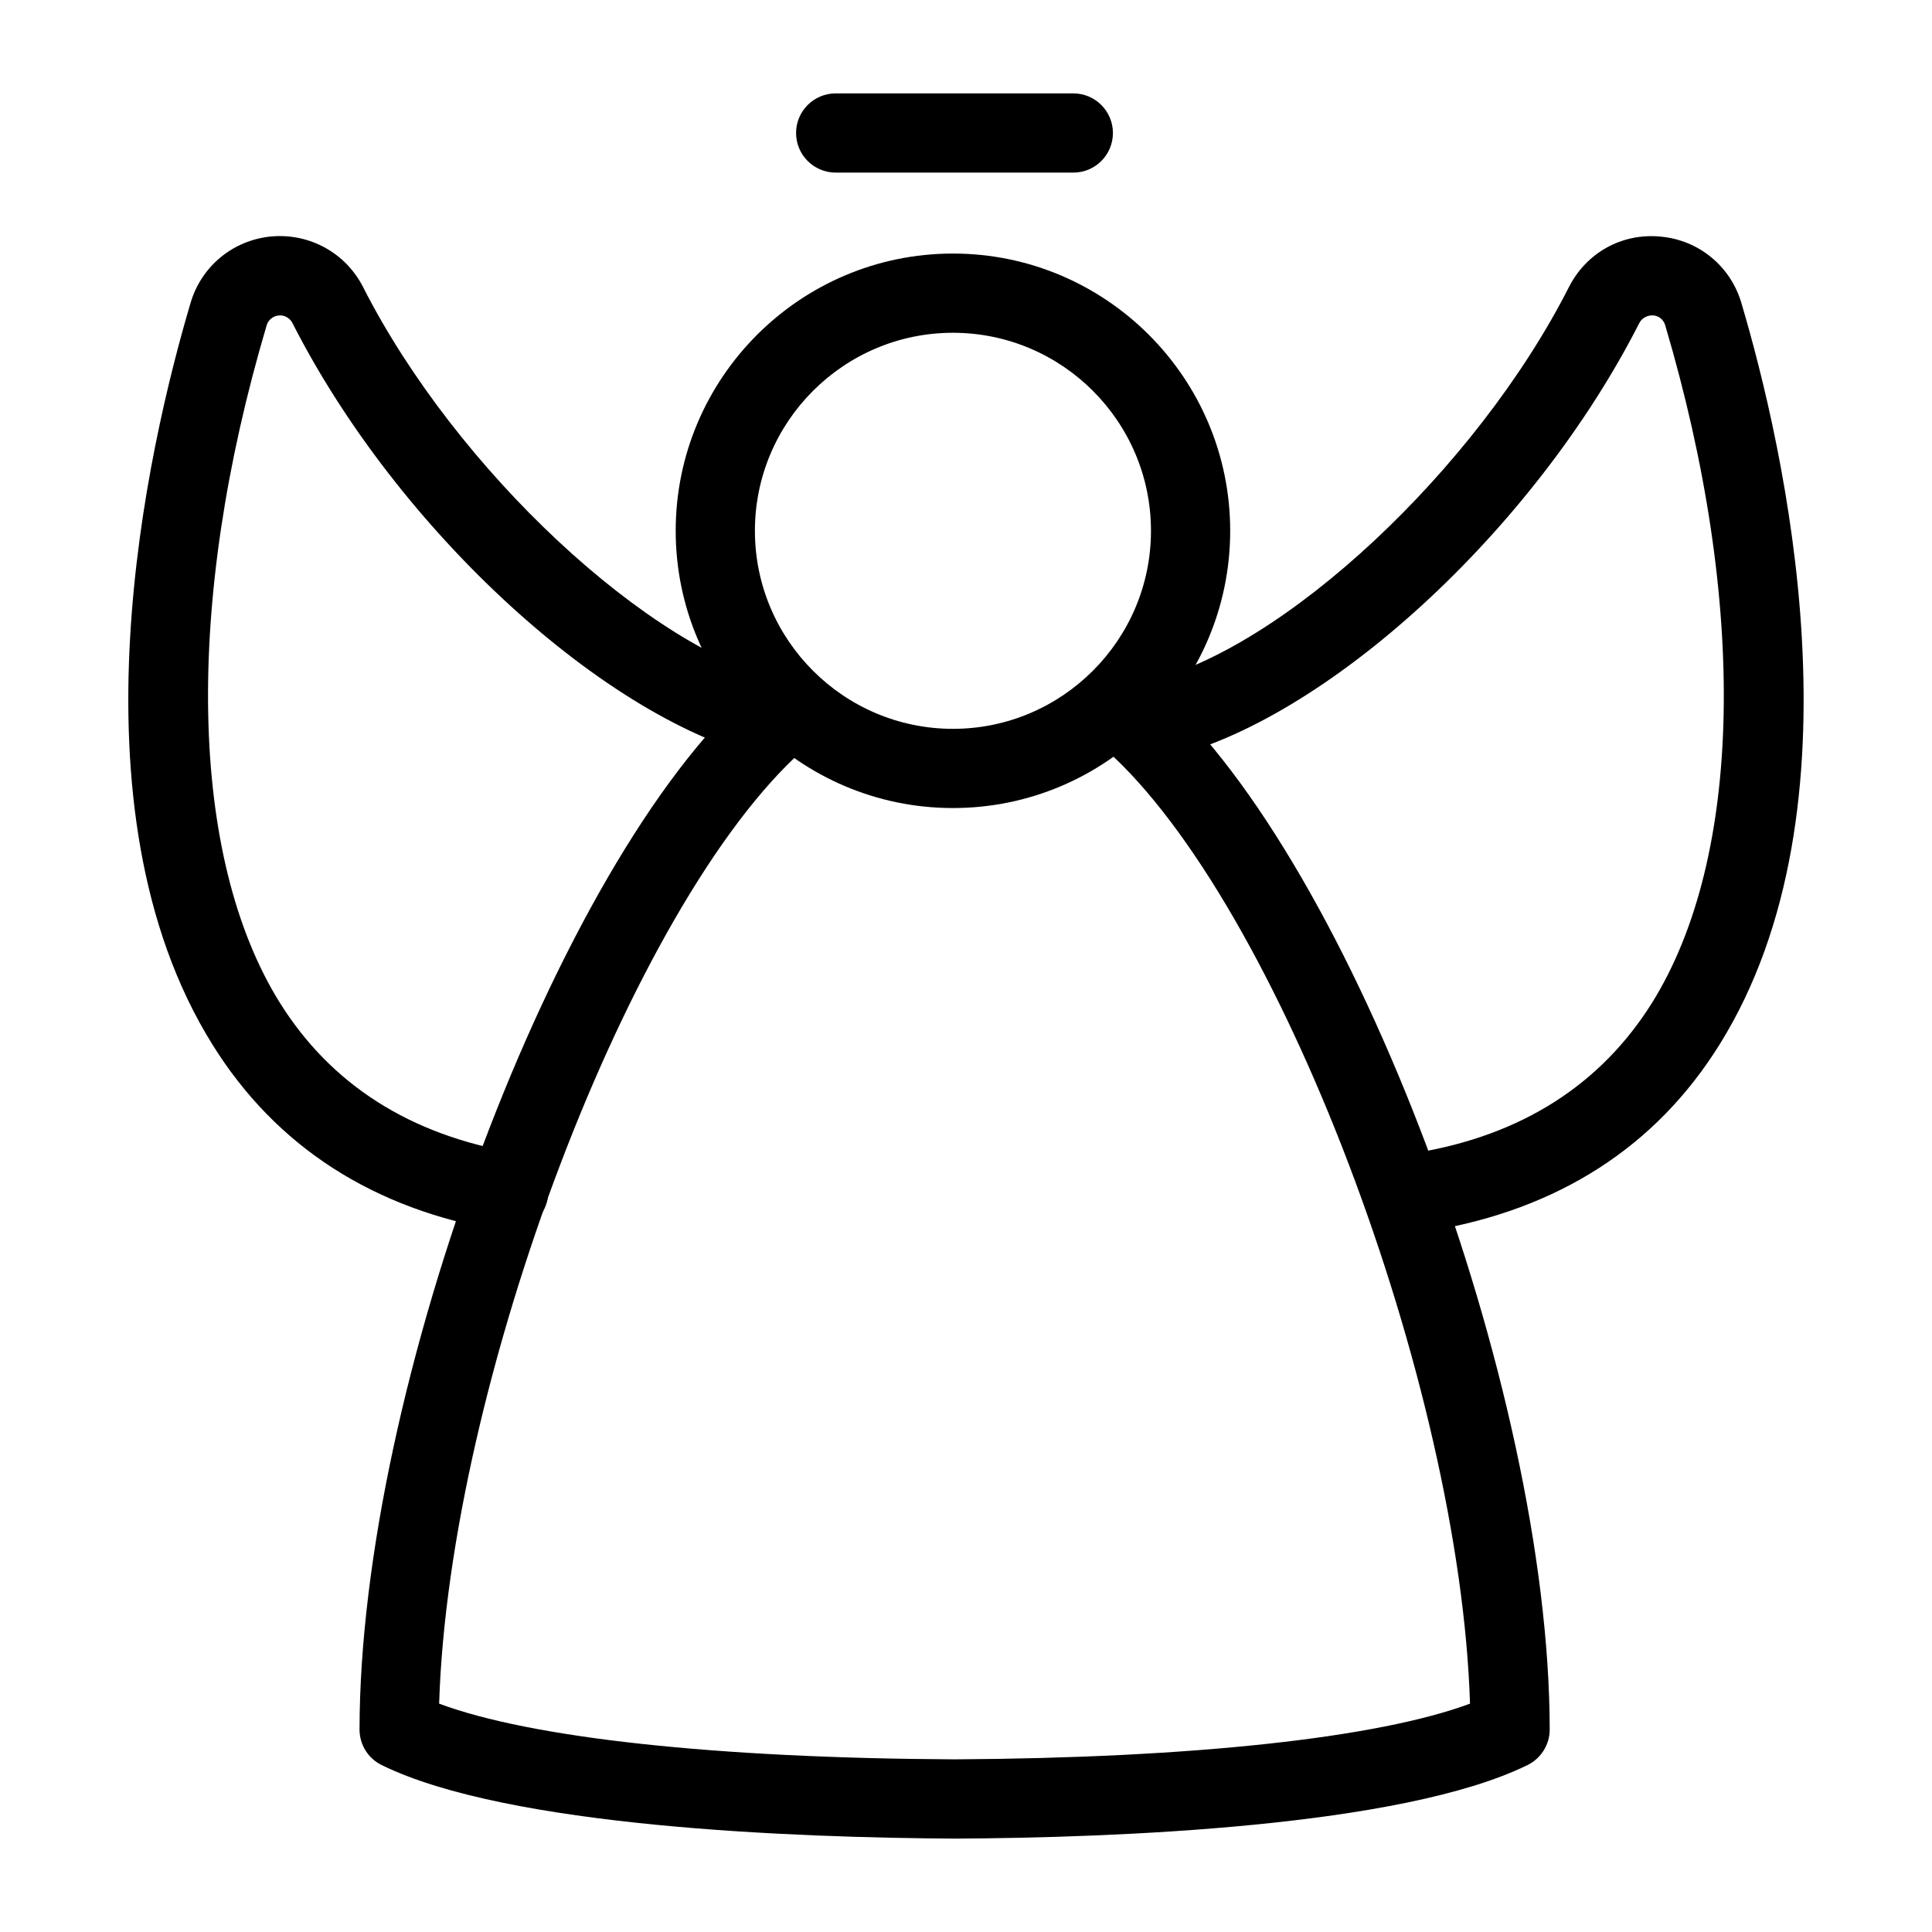 <?xml version="1.0" encoding="UTF-8"?>
<!-- Uploaded to: ICON Repo, www.iconrepo.com, Generator: ICON Repo Mixer Tools -->
<svg fill="#000000" width="800px" height="800px" version="1.1" viewBox="144 144 512 512" xmlns="http://www.w3.org/2000/svg">
 <g>
  <path d="m396.54 358.14c-40.516 0-73.473-32.957-73.473-73.473 0-40.492 32.957-73.473 73.473-73.473 40.535 0 73.473 32.98 73.473 73.473 0 40.535-32.938 73.473-73.473 73.473zm0-125.95c-28.926 0-52.48 23.555-52.48 52.48s23.555 52.48 52.48 52.48c28.926 0 52.48-23.555 52.48-52.48s-23.531-52.48-52.48-52.48z"/>
  <path d="m428.44 189.74h-62.977c-5.793 0-10.496-4.703-10.496-10.496 0-5.793 4.703-10.496 10.496-10.496h62.977c5.793 0 10.496 4.703 10.496 10.496 0 5.793-4.68 10.496-10.496 10.496z"/>
  <path d="m397.04 631.25c-42.426-0.25-118.42-3.066-151.88-19.48-3.609-1.762-5.879-5.414-5.879-9.426 0.082-90.812 52.395-229.8 103.64-275.35 4.324-3.863 10.938-3.484 14.82 0.883 3.863 4.324 3.465 10.957-0.883 14.82-45.594 40.559-93.855 168.04-96.48 252.79 24.414 9.109 73.41 14.441 136.66 14.758 63.145-0.355 112.1-5.688 136.53-14.758-2.625-84.703-50.883-212.21-96.48-252.79-4.305-3.84-4.723-10.496-0.859-14.82 3.883-4.344 10.453-4.723 14.84-0.883 51.199 45.574 103.53 184.54 103.62 275.35 0 3.988-2.289 7.66-5.898 9.426-33.461 16.395-109.45 19.27-151.75 19.48z"/>
  <path d="m278.77 470.36c-0.566 0-1.156-0.043-1.742-0.125-34.027-5.688-59.848-22.316-76.703-49.375-39.234-62.852-17.129-158.43-5.816-196.61 2.898-9.762 11.293-16.648 21.434-17.59 10.098-0.883 19.668 4.344 24.289 13.434 24.562 48.344 75.887 96.25 112.04 104.54 5.648 1.301 9.195 6.926 7.871 12.594-1.324 5.668-6.949 9.172-12.574 7.871-42.781-9.824-98.16-60.562-126.06-115.48-0.691-1.344-2.141-2.184-3.633-2.016-1.531 0.148-2.793 1.176-3.211 2.625-21.895 73.828-20.57 140.94 3.504 179.52 13.562 21.707 34.555 35.059 62.387 39.758 5.711 0.965 9.574 6.383 8.605 12.09-0.922 5.102-5.375 8.754-10.391 8.754z"/>
  <path d="m521.12 470.36c-4.996 0-9.469-3.633-10.328-8.734-0.945-5.731 2.918-11.148 8.605-12.133 27.836-4.641 48.828-18.031 62.41-39.738 24.059-38.562 25.379-105.71 3.484-179.57-0.418-1.449-1.637-2.477-3.148-2.602-1.469-0.105-3 0.652-3.695 1.996-27.918 54.957-83.277 105.68-126 115.48-5.668 1.281-11.293-2.203-12.594-7.871-1.301-5.648 2.227-11.293 7.871-12.574 36.168-8.312 87.496-56.176 112.05-104.52 4.598-9.07 13.98-14.379 24.266-13.395 10.055 0.883 18.535 7.766 21.434 17.551 11.316 38.184 33.418 133.8-5.816 196.63-16.855 27.039-42.676 43.621-76.664 49.332-0.715 0.105-1.324 0.148-1.891 0.148z"/>
 </g>
</svg>